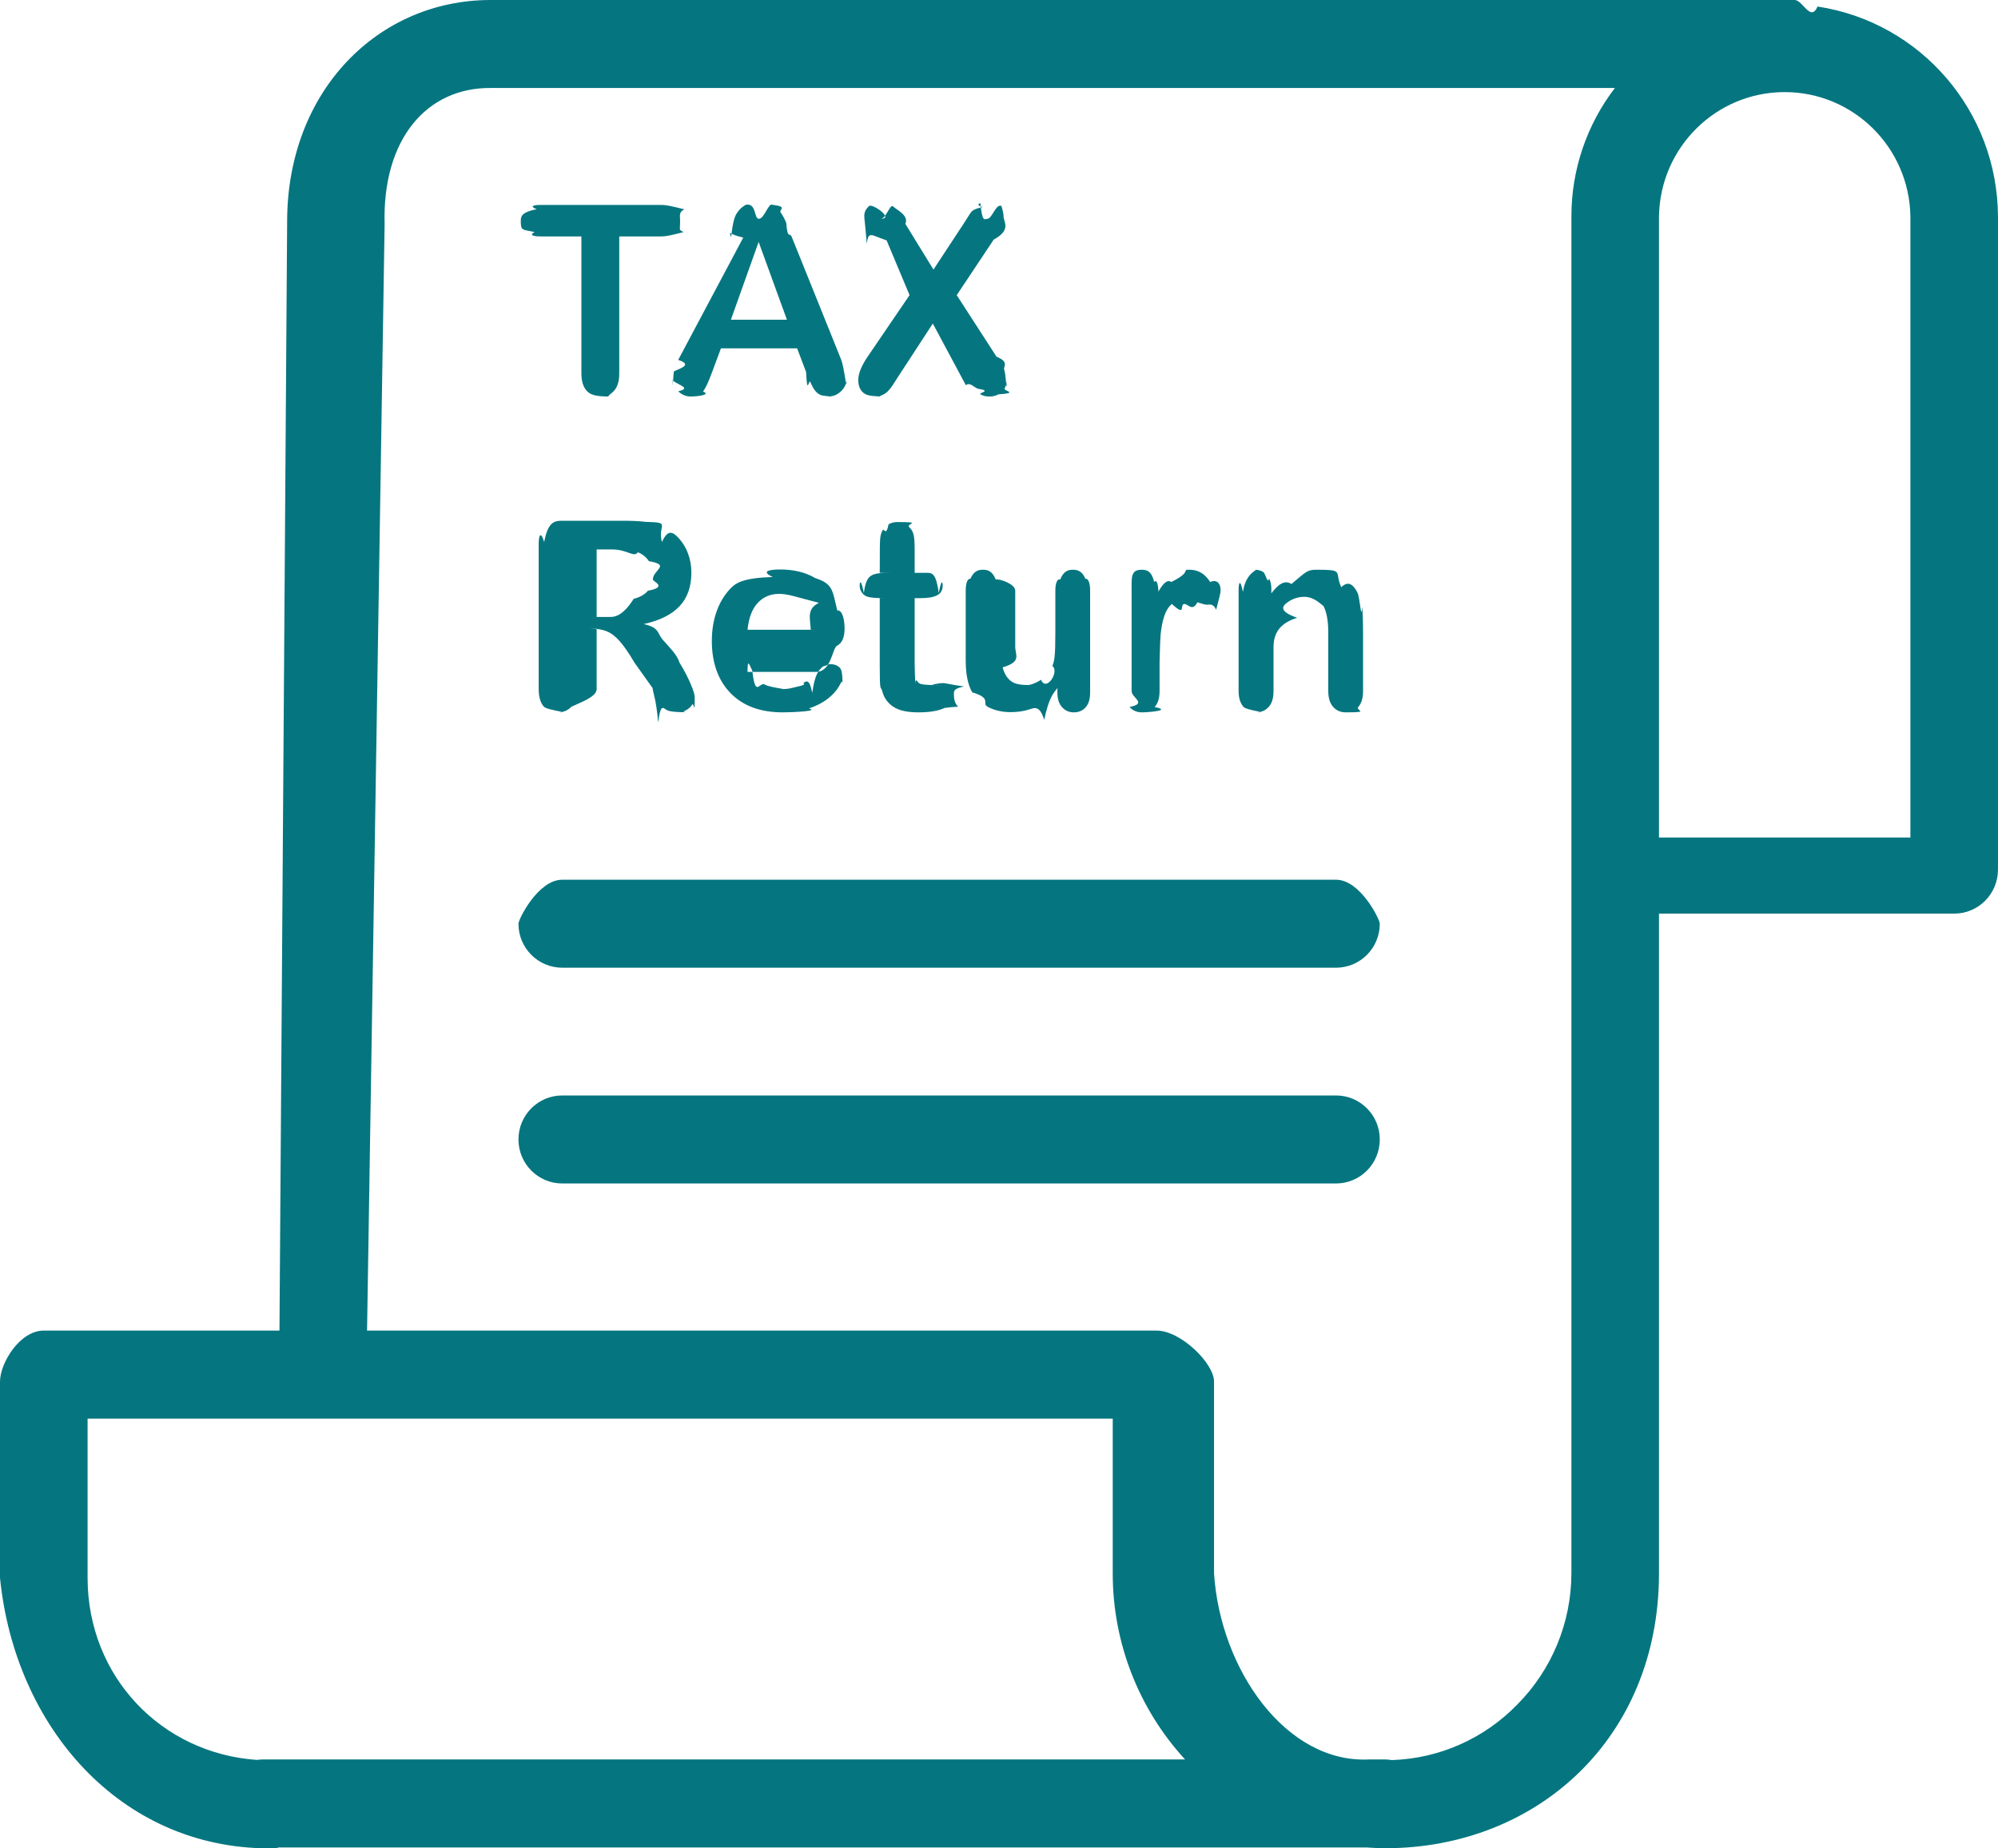 <svg 
 xmlns="http://www.w3.org/2000/svg"
 xmlns:xlink="http://www.w3.org/1999/xlink"
 width="80px" height="74px">
<path fill-rule="evenodd"  fill="rgb(5, 118, 128)"
 d="M78.246,36.577 L66.426,36.577 L66.426,62.989 C66.424,69.60 61.531,73.982 55.490,73.993 C55.226,73.993 54.964,73.980 54.705,73.962 L11.136,73.962 C11.17,73.987 10.896,73.999 10.776,73.999 C4.827,73.992 0.6,69.148 0.0,63.171 L0.0,55.31 C0.0,54.58 0.784,53.269 1.753,53.269 L11.190,53.269 L11.497,8.87 C11.497,3.633 15.149,0.0 19.639,0.0 L71.858,0.0 C72.182,0.0 72.499,0.90 72.774,0.261 C76.913,0.890 79.978,4.455 79.999,8.660 L79.999,34.815 C79.999,35.789 79.214,36.577 78.246,36.577 ZM3.507,56.794 L3.507,63.171 C3.511,67.13 6.475,70.197 10.289,70.457 C10.371,70.445 10.453,70.438 10.536,70.438 L47.449,70.438 C45.586,68.410 44.552,65.751 44.554,62.990 L44.554,56.794 L3.507,56.794 ZM19.639,3.523 C17.102,3.504 15.30,5.551 15.4,8.99 L14.697,53.269 L46.308,53.269 C47.276,53.269 48.61,54.58 48.61,55.31 L48.61,62.990 C48.86,66.847 51.5,70.61 54.825,70.438 L55.441,70.438 C55.538,70.439 55.634,70.448 55.728,70.464 C57.626,70.404 59.426,69.606 60.752,68.240 C62.136,66.846 62.915,64.959 62.919,62.989 L62.919,8.660 C62.918,6.802 63.531,4.995 64.660,3.523 L19.639,3.523 ZM76.492,8.660 C76.446,5.900 74.207,3.687 71.459,3.687 C68.711,3.687 66.472,5.900 66.426,8.660 L66.426,33.53 L76.492,33.53 L76.492,8.660 ZM53.494,47.380 L22.513,47.380 C21.544,47.380 20.759,46.591 20.759,45.617 C20.759,44.645 21.544,43.856 22.513,43.856 L53.494,43.856 C54.462,43.856 55.247,44.645 55.247,45.617 C55.247,46.591 54.462,47.380 53.494,47.380 ZM53.494,38.742 L22.513,38.742 C21.544,38.742 20.759,37.954 20.759,36.981 C20.759,36.8 21.544,35.219 22.513,35.219 L53.494,35.219 C54.462,35.219 55.247,36.8 55.247,36.981 C55.247,37.954 54.462,38.742 53.494,38.742 ZM53.885,28.519 C53.677,28.519 53.508,28.446 53.378,28.298 C53.248,28.151 53.184,27.940 53.184,27.666 L53.184,25.324 C53.184,24.862 53.120,24.507 52.992,24.262 C52.864,24.17 52.608,23.894 52.226,23.894 C51.977,23.894 51.750,23.969 51.545,24.118 C51.340,24.268 51.190,24.473 51.94,24.733 C51.26,24.942 50.992,25.334 50.992,25.906 L50.992,27.666 C50.992,27.950 50.926,28.164 50.795,28.306 C50.663,28.449 50.494,28.519 50.285,28.519 C50.84,28.519 49.918,28.446 49.789,28.298 C49.659,28.151 49.594,27.940 49.594,27.666 L49.594,23.607 C49.594,23.338 49.652,23.139 49.768,23.7 C49.884,22.875 50.43,22.809 50.244,22.809 C50.367,22.809 50.478,22.838 50.577,22.897 C50.676,22.955 50.756,23.42 50.815,23.159 C50.875,23.276 50.905,23.418 50.905,23.586 L50.905,23.755 C51.151,23.430 51.420,23.190 51.711,23.38 C52.3,22.885 52.339,22.809 52.718,22.809 C53.86,22.809 53.416,22.889 53.706,23.51 C53.996,23.212 54.213,23.440 54.356,23.735 C54.448,23.906 54.508,24.92 54.535,24.290 C54.563,24.490 54.577,24.744 54.577,25.52 L54.577,27.666 C54.577,27.947 54.512,28.159 54.385,28.304 C54.257,28.448 54.90,28.519 53.885,28.519 ZM48.314,24.209 C48.263,24.209 48.139,24.176 47.943,24.113 C47.746,24.50 47.573,24.18 47.423,24.18 C47.218,24.18 47.51,24.72 46.921,24.180 C46.791,24.288 46.691,24.448 46.619,24.661 C46.547,24.874 46.498,25.126 46.470,25.420 C46.443,25.713 46.429,26.71 46.429,26.493 L46.429,27.666 C46.429,27.950 46.363,28.164 46.230,28.306 C46.97,28.449 45.928,28.519 45.723,28.519 C45.521,28.519 45.356,28.448 45.226,28.304 C45.96,28.159 45.31,27.947 45.31,27.666 L45.31,23.755 C45.31,23.125 45.258,22.809 45.713,22.809 C45.945,22.809 46.112,22.883 46.214,23.30 C46.317,23.178 46.373,23.395 46.383,23.683 C46.551,23.395 46.722,23.178 46.898,23.30 C47.74,22.883 47.309,22.809 47.602,22.809 C47.896,22.809 48.181,22.883 48.457,23.30 C48.734,23.178 48.872,23.373 48.872,23.616 C48.872,23.788 48.813,23.930 48.695,24.41 C48.578,24.153 48.450,24.209 48.314,24.209 ZM42.999,28.519 C42.808,28.519 42.650,28.451 42.525,28.312 C42.400,28.173 42.338,27.978 42.338,27.727 L42.338,27.547 C42.171,27.760 41.995,27.939 41.811,28.82 C41.626,28.226 41.425,28.334 41.206,28.404 C40.988,28.474 40.739,28.510 40.459,28.510 C40.121,28.510 39.818,28.439 39.550,28.298 C39.282,28.158 39.75,27.964 38.928,27.717 C38.754,27.419 38.667,26.990 38.667,26.431 L38.667,23.647 C38.667,23.366 38.730,23.156 38.856,23.17 C38.982,22.878 39.150,22.809 39.358,22.809 C39.570,22.809 39.740,22.879 39.870,23.20 C40.0,23.161 40.65,23.370 40.65,23.647 L40.65,25.895 C40.65,26.222 40.92,26.495 40.147,26.716 C40.201,26.938 40.299,27.111 40.441,27.236 C40.582,27.362 40.775,27.424 41.17,27.424 C41.253,27.424 41.474,27.354 41.683,27.213 C41.891,27.72 42.43,26.889 42.138,26.663 C42.217,26.463 42.256,26.28 42.256,25.356 L42.256,23.647 C42.256,23.370 42.321,23.161 42.451,23.20 C42.580,22.879 42.749,22.809 42.958,22.809 C43.166,22.809 43.333,22.878 43.460,23.17 C43.586,23.156 43.649,23.366 43.649,23.647 L43.649,27.717 C43.649,27.984 43.589,28.185 43.467,28.319 C43.346,28.453 43.190,28.519 42.999,28.519 ZM36.647,27.36 C36.662,27.154 36.703,27.250 36.769,27.324 C36.836,27.398 36.944,27.434 37.94,27.434 C37.176,27.434 37.287,27.420 37.427,27.390 C37.567,27.362 37.677,27.346 37.755,27.346 C37.868,27.346 37.969,27.392 38.60,27.483 C38.150,27.574 38.195,27.686 38.195,27.820 C38.195,28.47 38.73,28.220 37.827,28.340 C37.581,28.460 37.228,28.519 36.767,28.519 C36.330,28.519 35.999,28.446 35.773,28.298 C35.548,28.151 35.400,27.947 35.330,27.686 C35.260,27.426 35.225,27.78 35.225,26.642 L35.225,23.946 L35.41,23.946 C34.840,23.946 34.686,23.898 34.580,23.802 C34.474,23.706 34.422,23.584 34.422,23.437 C34.422,23.289 34.477,23.168 34.588,23.74 C34.699,22.979 34.860,22.933 35.72,22.933 L35.225,22.933 L35.225,22.89 C35.225,21.862 35.231,21.685 35.243,21.556 C35.255,21.427 35.289,21.316 35.343,21.224 C35.398,21.128 35.476,21.50 35.579,20.990 C35.681,20.930 35.795,20.900 35.922,20.900 C36.99,20.900 36.260,20.967 36.403,21.101 C36.499,21.190 36.559,21.299 36.585,21.427 C36.611,21.556 36.623,21.739 36.623,21.975 L36.623,22.933 L37.135,22.933 C37.333,22.933 37.484,22.979 37.589,23.74 C37.693,23.168 37.745,23.289 37.745,23.437 C37.745,23.625 37.671,23.757 37.522,23.833 C37.374,23.908 37.161,23.946 36.885,23.946 L36.623,23.946 L36.623,26.529 C36.623,26.748 36.631,26.917 36.647,27.36 ZM39.977,15.788 C39.872,15.846 39.752,15.875 39.619,15.875 C39.476,15.875 39.354,15.846 39.255,15.785 C39.156,15.726 39.76,15.651 39.15,15.562 C38.953,15.473 38.839,15.299 38.672,15.42 L37.350,12.953 L35.947,15.103 C35.838,15.275 35.761,15.395 35.715,15.464 C35.668,15.532 35.613,15.599 35.548,15.665 C35.483,15.730 35.406,15.781 35.318,15.819 C35.229,15.857 35.125,15.875 35.5,15.875 C34.821,15.875 34.668,15.819 34.547,15.705 C34.426,15.593 34.365,15.428 34.365,15.212 C34.365,14.958 34.490,14.648 34.739,14.281 L36.419,11.816 L35.5,9.624 C34.872,9.412 34.772,9.229 34.706,9.76 C34.639,8.924 34.606,8.777 34.606,8.636 C34.606,8.493 34.670,8.363 34.798,8.248 C34.926,8.133 35.82,8.76 35.266,8.76 C35.478,8.76 35.643,8.138 35.761,8.264 C35.878,8.389 36.41,8.621 36.250,8.961 L37.376,10.792 L38.580,8.961 C38.678,8.806 38.763,8.674 38.833,8.565 C38.903,8.455 38.970,8.363 39.35,8.292 C39.100,8.220 39.173,8.165 39.253,8.130 C39.333,8.94 39.426,8.76 39.532,8.76 C39.723,8.76 39.879,8.133 40.1,8.248 C40.122,8.363 40.182,8.499 40.182,8.657 C40.182,8.887 40.51,9.199 39.788,9.593 L38.308,11.816 L39.901,14.281 C40.44,14.496 40.148,14.676 40.213,14.818 C40.278,14.961 40.310,15.95 40.310,15.222 C40.310,15.342 40.281,15.452 40.223,15.551 C40.165,15.651 40.83,15.730 39.977,15.788 ZM30.619,27.403 C30.826,27.527 31.54,27.588 31.303,27.588 C31.470,27.588 31.623,27.569 31.761,27.529 C31.900,27.490 32.33,27.428 32.163,27.344 C32.293,27.260 32.412,27.170 32.522,27.74 C32.631,26.978 32.773,26.847 32.947,26.683 C33.18,26.621 33.121,26.590 33.254,26.590 C33.397,26.590 33.513,26.630 33.602,26.709 C33.691,26.788 33.735,26.899 33.735,27.43 C33.735,27.170 33.686,27.318 33.587,27.488 C33.488,27.658 33.338,27.821 33.139,27.977 C32.939,28.133 32.688,28.262 32.386,28.365 C32.84,28.468 31.736,28.519 31.344,28.519 C30.446,28.519 29.748,28.262 29.250,27.748 C28.751,27.234 28.502,26.535 28.502,25.654 C28.502,25.239 28.563,24.854 28.686,24.499 C28.809,24.144 28.988,23.839 29.224,23.586 C29.459,23.332 29.750,23.137 30.94,23.1 C30.439,22.866 30.822,22.799 31.241,22.799 C31.788,22.799 32.256,22.914 32.647,23.146 C33.38,23.377 33.331,23.677 33.525,24.44 C33.720,24.410 33.817,24.785 33.817,25.165 C33.817,25.518 33.716,25.747 33.515,25.852 C33.314,25.956 33.30,26.9 32.665,26.9 L29.931,26.9 C29.934,26.328 29.998,26.609 30.123,26.853 C30.247,27.97 30.413,27.280 30.619,27.403 ZM32.465,25.212 C32.431,24.731 32.302,24.372 32.79,24.134 C31.855,23.895 31.561,23.776 31.195,23.776 C30.847,23.776 30.561,23.897 30.338,24.139 C30.114,24.380 29.978,24.738 29.931,25.212 L32.465,25.212 ZM33.157,15.875 C33.37,15.875 32.935,15.854 32.849,15.811 C32.764,15.768 32.692,15.710 32.634,15.636 C32.576,15.562 32.514,15.449 32.447,15.297 C32.381,15.144 32.324,15.9 32.276,14.893 L31.917,13.946 L28.866,13.946 L28.507,14.913 C28.367,15.290 28.248,15.545 28.149,15.677 C28.50,15.810 27.888,15.875 27.662,15.875 C27.471,15.875 27.302,15.805 27.155,15.665 C27.8,15.524 26.935,15.364 26.935,15.186 C26.935,15.83 26.952,14.977 26.986,14.867 C27.20,14.757 27.77,14.605 27.155,14.409 L29.76,9.511 C29.130,9.370 29.196,9.201 29.273,9.5 C29.349,8.807 29.431,8.643 29.518,8.513 C29.605,8.382 29.720,8.277 29.862,8.197 C30.3,8.116 30.178,8.76 30.386,8.76 C30.598,8.76 30.775,8.116 30.916,8.197 C31.58,8.277 31.172,8.381 31.259,8.508 C31.346,8.635 31.420,8.771 31.480,8.917 C31.539,9.63 31.615,9.257 31.708,9.501 L33.669,14.368 C33.822,14.738 33.899,15.8 33.899,15.176 C33.899,15.351 33.827,15.511 33.682,15.657 C33.536,15.802 33.362,15.875 33.157,15.875 ZM30.376,9.686 L29.265,12.799 L31.508,12.799 L30.376,9.686 ZM22.879,28.293 C22.739,28.444 22.557,28.519 22.332,28.519 C22.89,28.519 21.901,28.441 21.768,28.283 C21.635,28.125 21.569,27.894 21.569,27.588 L21.569,21.785 C21.569,21.455 21.642,21.217 21.789,21.70 C21.936,20.922 22.173,20.848 22.500,20.848 L24.974,20.848 C25.315,20.848 25.607,20.863 25.849,20.892 C26.92,20.922 26.310,20.981 26.505,21.70 C26.740,21.170 26.949,21.312 27.130,21.497 C27.311,21.682 27.448,21.897 27.542,22.143 C27.636,22.388 27.683,22.647 27.683,22.922 C27.683,23.485 27.525,23.934 27.209,24.270 C26.893,24.606 26.414,24.844 25.773,24.985 C26.42,25.129 26.300,25.342 26.546,25.623 C26.792,25.905 27.11,26.204 27.204,26.521 C27.397,26.838 27.547,27.125 27.654,27.380 C27.762,27.636 27.816,27.811 27.816,27.908 C27.816,28.7 27.784,28.106 27.721,28.203 C27.658,28.301 27.572,28.378 27.463,28.435 C27.353,28.491 27.227,28.519 27.84,28.519 C26.913,28.519 26.769,28.479 26.653,28.399 C26.537,28.318 26.437,28.216 26.354,28.93 C26.270,27.969 26.157,27.788 26.13,27.547 L25.404,26.529 C25.185,26.155 24.990,25.870 24.818,25.675 C24.645,25.479 24.470,25.345 24.293,25.273 C24.115,25.201 23.892,25.165 23.622,25.165 L23.89,25.165 L23.89,27.588 C23.89,27.908 23.19,28.142 22.879,28.293 ZM24.452,24.70 C24.817,24.70 25.124,24.37 25.373,23.974 C25.622,23.911 25.813,23.803 25.944,23.650 C26.76,23.497 26.141,23.287 26.141,23.20 C26.141,22.811 26.88,22.626 25.983,22.466 C25.877,22.307 25.730,22.188 25.542,22.109 C25.365,22.34 25.15,21.996 24.492,21.996 L23.89,21.996 L23.89,24.70 L24.452,24.70 ZM26.454,9.465 L24.795,9.465 L24.795,14.944 C24.795,15.260 24.725,15.494 24.585,15.646 C24.445,15.799 24.264,15.875 24.42,15.875 C23.817,15.875 23.633,15.798 23.491,15.644 C23.350,15.490 23.279,15.256 23.279,14.944 L23.279,9.465 L21.620,9.465 C21.360,9.465 21.167,9.407 21.41,9.292 C20.915,9.178 20.852,9.26 20.852,8.837 C20.852,8.641 20.917,8.487 21.49,8.374 C21.180,8.261 21.371,8.204 21.620,8.204 L26.454,8.204 C26.717,8.204 26.912,8.262 27.40,8.379 C27.168,8.496 27.232,8.649 27.232,8.837 C27.232,9.26 27.167,9.178 27.37,9.292 C26.908,9.407 26.713,9.465 26.454,9.465 Z"/>
</svg>